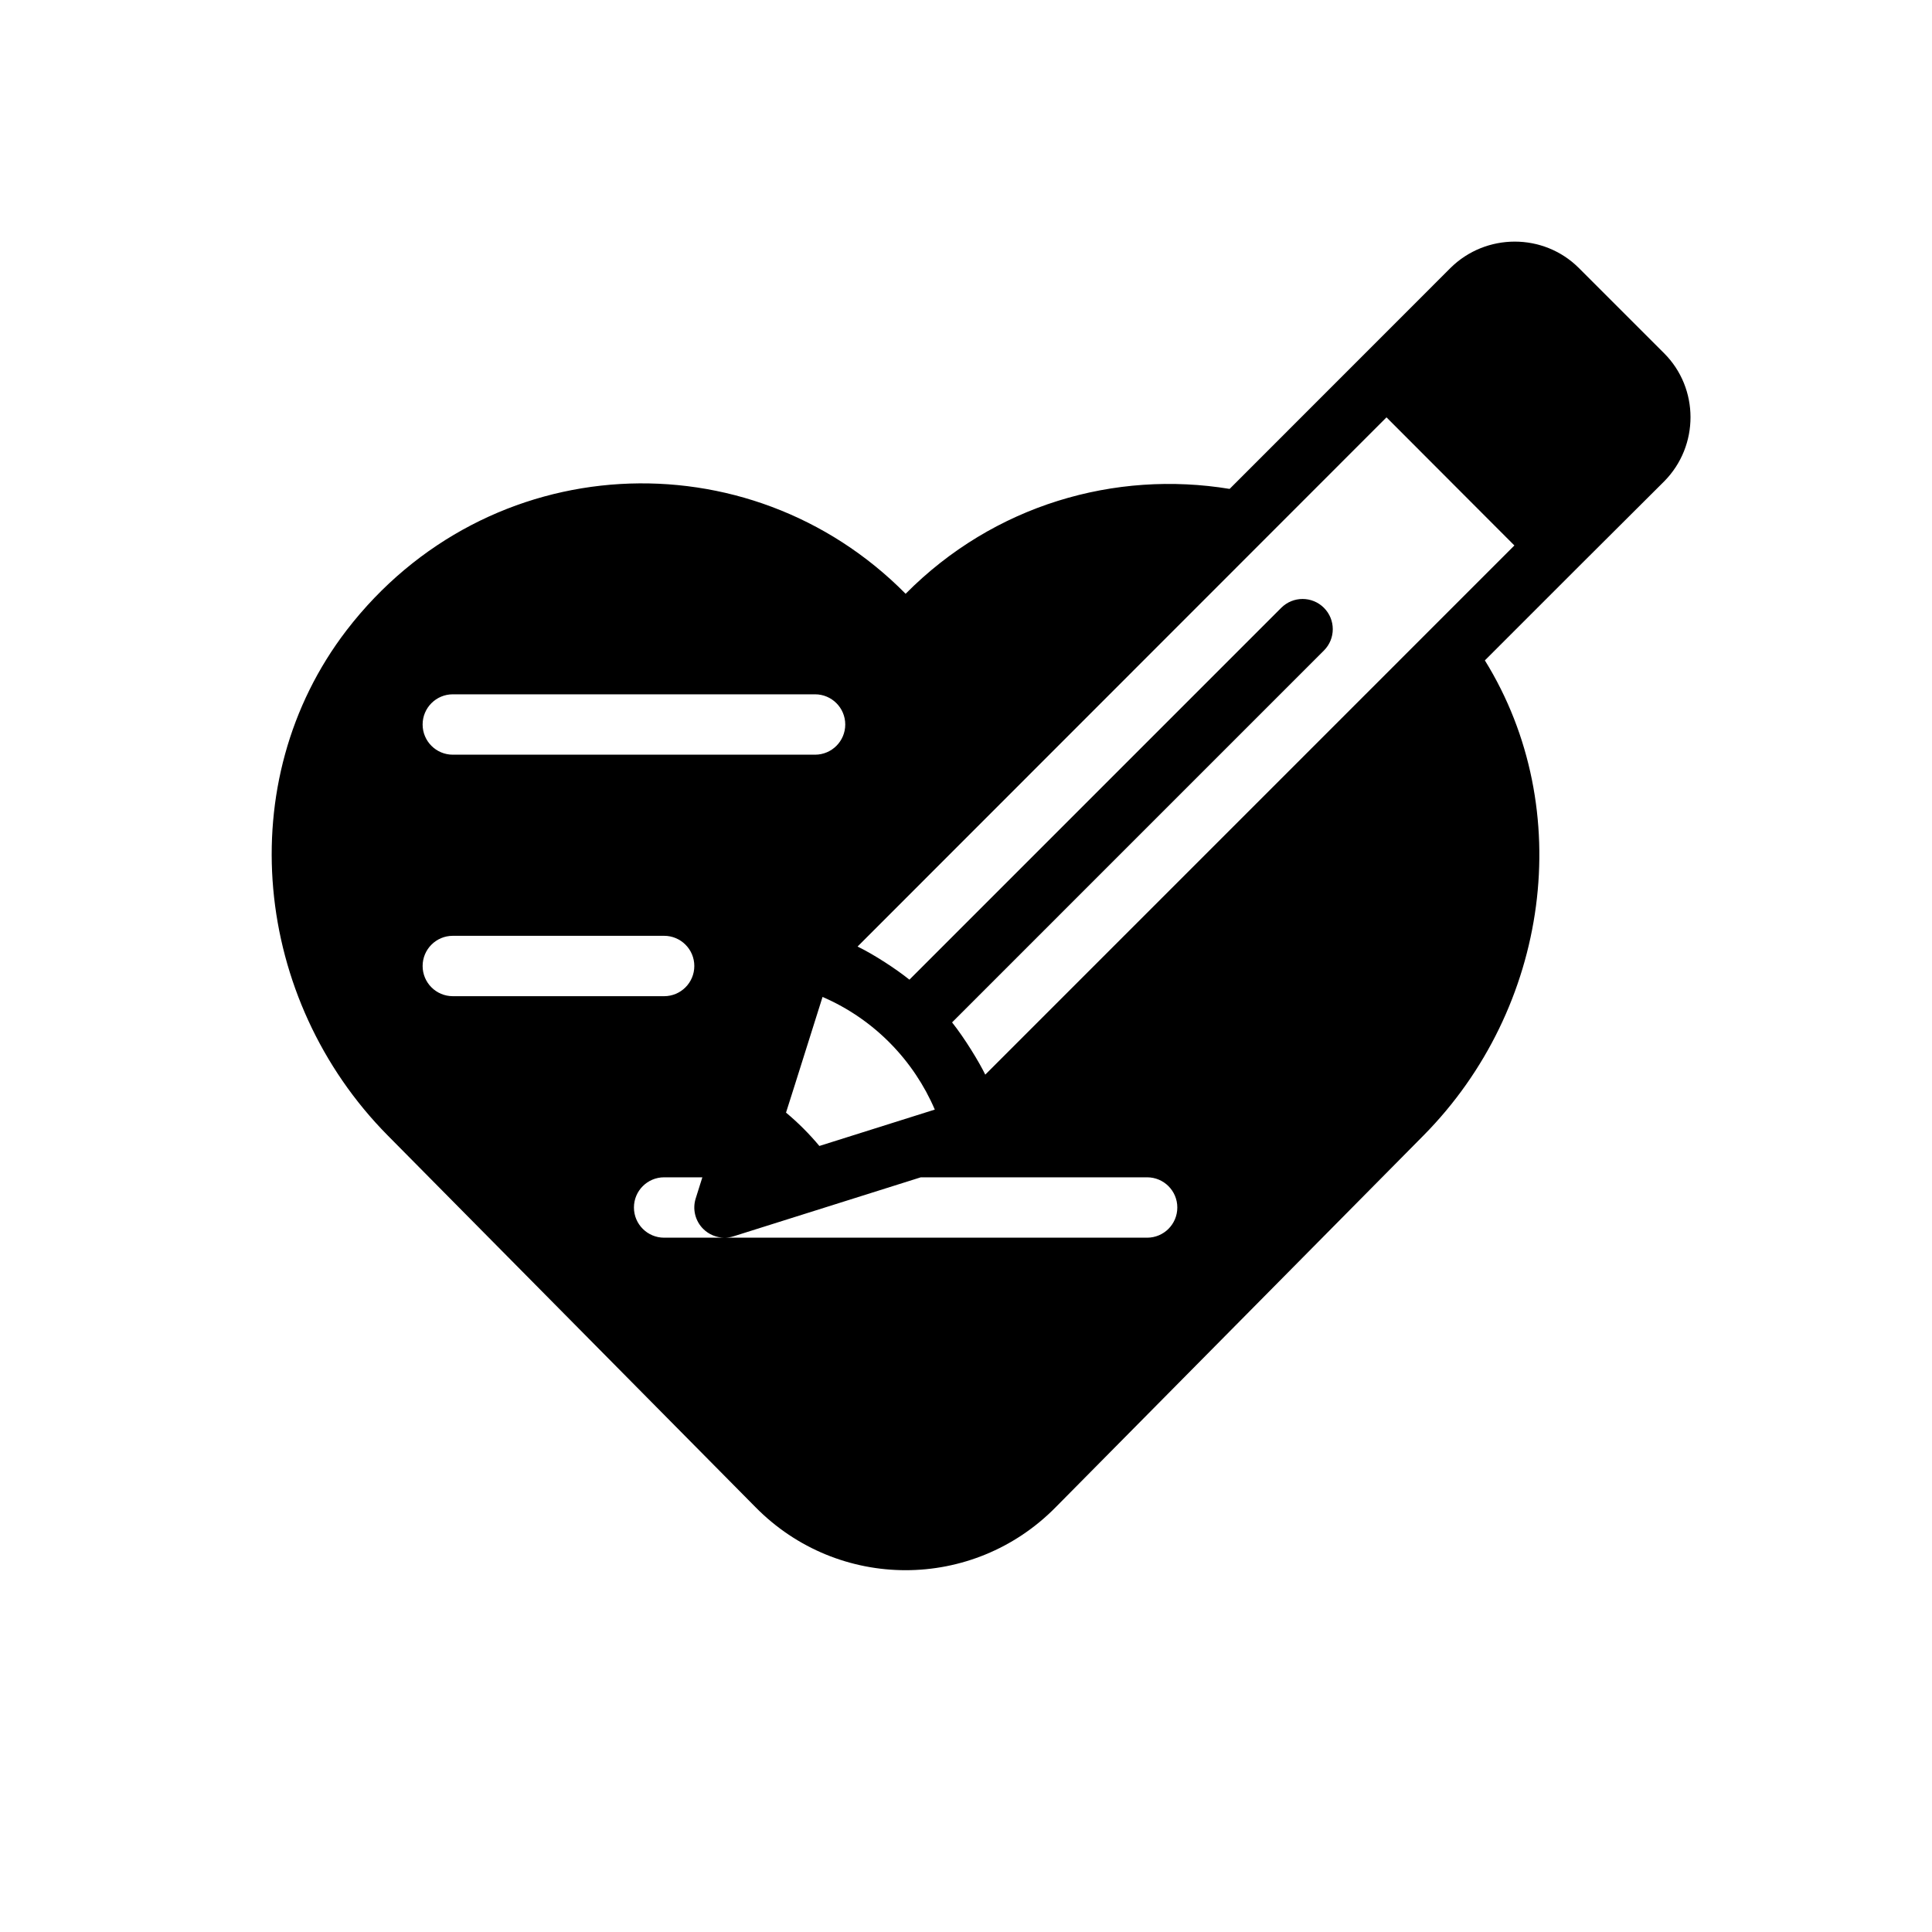 <?xml version="1.0" ?>

<!-- Uploaded to: SVG Repo, www.svgrepo.com, Generator: SVG Repo Mixer Tools -->
<svg fill="#000000" width="800px" height="800px" viewBox="0 0 512 512" version="1.1" xml:space="preserve" xmlns="http://www.w3.org/2000/svg" xmlns:xlink="http://www.w3.org/1999/xlink">

<g id="love_letter-note-heart-love-valantine_day">

<path d="M441.016,93.625L418.34,70.953c-9.336-9.25-24.543-9.219-33.918,0.031c-28.646,28.651-15.682,15.683-58.56,58.581   c-30.29-4.988-62.46,4.176-85.862,27.794c-41.52-42-110.88-38.8-148.16,9.68c-30.8,40.16-24.64,97.92,10.88,133.84l97.52,98.56   c21.92,22.24,57.6,22.24,79.52,0l97.52-98.56c33.266-33.645,40.694-86.348,16.226-125.87   c30.418-30.418,19.586-19.604,47.502-47.424c0.016-0.016,0.031-0.031,0.047-0.047C450.336,118.133,450.316,102.922,441.016,93.625z    M120,184h96c4.418,0,8,3.578,8,8s-3.582,8-8,8h-96c-4.418,0-8-3.578-8-8S115.582,184,120,184z M247.731,294.053l-30.589,9.64   c-2.675-3.204-5.635-6.164-8.839-8.839c0.012-0.039,2.639-8.245,9.68-30.655C231.816,270.169,242.218,281.172,247.731,294.053z    M112,256c0-4.422,3.582-8,8-8h56c4.418,0,8,3.578,8,8s-3.582,8-8,8h-56C115.582,264,112,260.422,112,256z M304,328H192h-16   c-4.418,0-8-3.578-8-8s3.582-8,8-8h10.13l-1.763,5.602c-0.895,2.844-0.133,5.945,1.977,8.055C187.867,327.18,189.91,328,192,328   c0.805,0,1.613-0.117,2.402-0.367L244.017,312H304c4.418,0,8,3.578,8,8S308.418,328,304,328z M261.105,284.789   c-1.576-3.263-5.46-9.663-8.796-13.845l98.546-98.554c3.125-3.125,3.125-8.188,0-11.313s-8.188-3.125-11.313,0l-98.536,98.543   c-3.457-2.776-9.302-6.62-13.742-8.777l140.172-140.242l33.895,33.953L261.105,284.789z"/>

</g>

<g id="Layer_1"/>

</svg>